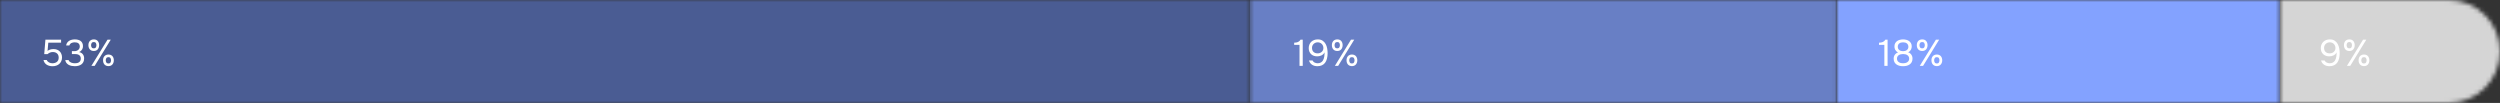 <?xml version="1.0" encoding="UTF-8"?> <svg xmlns="http://www.w3.org/2000/svg" width="607" height="25" viewBox="0 0 607 25" fill="none"><rect x="0" y="0" width="607" height="25" fill="#333333" stroke="none"/><mask id="mask0_128_566" style="mask-type:alpha" maskUnits="userSpaceOnUse" x="553" y="0" width="54" height="25"><path d="M607 12.5C607 5.596 601.404 0 594.5 0H553.584V25H594.5C601.404 25 607 19.404 607 12.5V12.5Z" fill="#304CFD"></path></mask><g mask="url(#mask0_128_566)"><rect width="53.416" height="25" transform="matrix(-1 0 0 1 607 0)" fill="#D5D5D5"></rect></g><mask id="mask1_128_566" style="mask-type:alpha" maskUnits="userSpaceOnUse" x="0" y="0" width="304" height="25"><path d="M0 0H303.5V25H0V0Z" fill="#6577AB"></path></mask><g mask="url(#mask1_128_566)"><rect width="430.97" height="25" fill="#4A5C93"></rect><rect width="430.97" height="25" fill="#4A5C93"></rect></g><mask id="mask2_128_566" style="mask-type:alpha" maskUnits="userSpaceOnUse" x="303" y="0" width="143" height="25"><path d="M303.5 0H445.943V25H303.5V0Z" fill="#304CFD"></path></mask><g mask="url(#mask2_128_566)"><rect x="303.5" width="142.443" height="25" fill="#687FC5"></rect></g><mask id="mask3_128_566" style="mask-type:alpha" maskUnits="userSpaceOnUse" x="445" y="0" width="109" height="25"><path d="M445.945 0H553.587V25H445.945V0Z" fill="#304CFD"></path></mask><g mask="url(#mask3_128_566)"><rect x="445.945" width="107.641" height="25" fill="#83A2FF"></rect></g><path d="M10.738 13.138L11.026 9.637H14.833V10.357H11.728L11.548 12.355C11.71 12.223 11.908 12.118 12.142 12.04C12.376 11.956 12.664 11.914 13.006 11.914C13.312 11.914 13.591 11.962 13.843 12.058C14.095 12.154 14.311 12.292 14.491 12.472C14.671 12.646 14.809 12.859 14.905 13.111C15.007 13.363 15.058 13.642 15.058 13.948C15.058 14.284 14.998 14.584 14.878 14.848C14.764 15.106 14.605 15.328 14.401 15.514C14.197 15.7 13.954 15.841 13.672 15.937C13.396 16.033 13.096 16.081 12.772 16.081C12.508 16.081 12.253 16.051 12.007 15.991C11.767 15.931 11.548 15.841 11.35 15.721C11.152 15.595 10.984 15.436 10.846 15.244C10.708 15.052 10.612 14.824 10.558 14.56H11.35C11.398 14.686 11.47 14.8 11.566 14.902C11.662 14.998 11.77 15.082 11.89 15.154C12.016 15.22 12.148 15.271 12.286 15.307C12.424 15.343 12.562 15.361 12.7 15.361C12.916 15.361 13.117 15.334 13.303 15.28C13.495 15.226 13.66 15.145 13.798 15.037C13.942 14.923 14.053 14.782 14.131 14.614C14.209 14.44 14.248 14.233 14.248 13.993C14.248 13.555 14.116 13.219 13.852 12.985C13.588 12.751 13.246 12.634 12.826 12.634C12.574 12.634 12.34 12.679 12.124 12.769C11.914 12.859 11.722 12.982 11.548 13.138H10.738ZM18.165 16.072C17.913 16.072 17.658 16.048 17.4 16C17.148 15.952 16.911 15.871 16.689 15.757C16.473 15.637 16.287 15.481 16.131 15.289C15.981 15.097 15.885 14.86 15.843 14.578H16.653C16.707 14.734 16.788 14.863 16.896 14.965C17.01 15.061 17.136 15.139 17.274 15.199C17.418 15.259 17.568 15.301 17.724 15.325C17.88 15.349 18.03 15.361 18.174 15.361C18.306 15.361 18.456 15.349 18.624 15.325C18.792 15.301 18.948 15.25 19.092 15.172C19.242 15.094 19.365 14.98 19.461 14.83C19.563 14.674 19.614 14.47 19.614 14.218C19.614 13.978 19.566 13.786 19.47 13.642C19.38 13.498 19.26 13.387 19.11 13.309C18.966 13.231 18.801 13.18 18.615 13.156C18.435 13.132 18.252 13.12 18.066 13.12H17.454V12.418H17.823C17.985 12.418 18.135 12.415 18.273 12.409C18.411 12.397 18.564 12.355 18.732 12.283C18.924 12.193 19.077 12.067 19.191 11.905C19.305 11.737 19.365 11.545 19.371 11.329C19.371 11.113 19.335 10.936 19.263 10.798C19.191 10.66 19.095 10.552 18.975 10.474C18.855 10.396 18.72 10.345 18.57 10.321C18.42 10.291 18.267 10.276 18.111 10.276C17.985 10.276 17.853 10.291 17.715 10.321C17.583 10.345 17.457 10.387 17.337 10.447C17.223 10.507 17.121 10.588 17.031 10.69C16.941 10.786 16.878 10.903 16.842 11.041H16.059C16.095 10.777 16.179 10.552 16.311 10.366C16.443 10.18 16.605 10.027 16.797 9.907C16.995 9.787 17.211 9.7 17.445 9.646C17.685 9.592 17.928 9.565 18.174 9.565C18.444 9.565 18.696 9.595 18.93 9.655C19.17 9.709 19.38 9.802 19.56 9.934C19.74 10.06 19.881 10.228 19.983 10.438C20.091 10.648 20.145 10.903 20.145 11.203C20.145 11.317 20.133 11.44 20.109 11.572C20.085 11.698 20.04 11.824 19.974 11.95C19.908 12.076 19.812 12.202 19.686 12.328C19.56 12.454 19.395 12.559 19.191 12.643C19.593 12.721 19.899 12.898 20.109 13.174C20.319 13.444 20.424 13.771 20.424 14.155V14.191C20.424 14.521 20.364 14.806 20.244 15.046C20.13 15.28 19.971 15.475 19.767 15.631C19.563 15.781 19.323 15.892 19.047 15.964C18.771 16.036 18.477 16.072 18.165 16.072ZM22.779 12.382C22.563 12.382 22.371 12.346 22.203 12.274C22.041 12.202 21.906 12.103 21.798 11.977C21.69 11.845 21.606 11.695 21.546 11.527C21.492 11.353 21.465 11.167 21.465 10.969C21.465 10.765 21.492 10.579 21.546 10.411C21.606 10.237 21.69 10.087 21.798 9.961C21.912 9.835 22.05 9.739 22.212 9.673C22.374 9.601 22.563 9.565 22.779 9.565C23.199 9.565 23.52 9.697 23.742 9.961C23.964 10.219 24.075 10.555 24.075 10.969C24.075 11.167 24.045 11.353 23.985 11.527C23.931 11.695 23.85 11.845 23.742 11.977C23.634 12.103 23.499 12.202 23.337 12.274C23.175 12.346 22.989 12.382 22.779 12.382ZM22.185 16L26.1 9.637H26.892L22.986 16H22.185ZM22.779 10.204C22.539 10.204 22.368 10.282 22.266 10.438C22.164 10.594 22.113 10.771 22.113 10.969C22.113 11.179 22.164 11.362 22.266 11.518C22.368 11.668 22.539 11.743 22.779 11.743C23.007 11.743 23.169 11.665 23.265 11.509C23.361 11.353 23.409 11.173 23.409 10.969C23.409 10.771 23.361 10.594 23.265 10.438C23.169 10.282 23.007 10.204 22.779 10.204ZM26.343 16.054C26.127 16.054 25.935 16.018 25.767 15.946C25.605 15.874 25.467 15.775 25.353 15.649C25.245 15.517 25.161 15.367 25.101 15.199C25.047 15.025 25.02 14.839 25.02 14.641C25.02 14.437 25.047 14.251 25.101 14.083C25.161 13.909 25.248 13.759 25.362 13.633C25.476 13.507 25.614 13.411 25.776 13.345C25.938 13.273 26.127 13.237 26.343 13.237C26.547 13.237 26.73 13.273 26.892 13.345C27.054 13.411 27.189 13.507 27.297 13.633C27.411 13.759 27.495 13.909 27.549 14.083C27.609 14.251 27.639 14.437 27.639 14.641C27.639 14.839 27.609 15.025 27.549 15.199C27.495 15.367 27.411 15.517 27.297 15.649C27.189 15.775 27.054 15.874 26.892 15.946C26.73 16.018 26.547 16.054 26.343 16.054ZM26.334 13.876C26.094 13.876 25.923 13.954 25.821 14.11C25.725 14.266 25.677 14.443 25.677 14.641C25.677 14.851 25.728 15.034 25.83 15.19C25.932 15.34 26.1 15.415 26.334 15.415C26.568 15.415 26.73 15.337 26.82 15.181C26.916 15.025 26.964 14.845 26.964 14.641C26.964 14.443 26.916 14.266 26.82 14.11C26.73 13.954 26.568 13.876 26.334 13.876Z" fill="white"></path><path d="M316.304 16H315.521V10.897H314.225V10.366C314.405 10.354 314.57 10.339 314.72 10.321C314.87 10.297 315.008 10.258 315.134 10.204C315.26 10.15 315.374 10.078 315.476 9.988C315.578 9.898 315.671 9.781 315.755 9.637H316.304V16ZM321.599 12.715C321.515 12.889 321.407 13.039 321.275 13.165C321.143 13.285 320.996 13.384 320.834 13.462C320.672 13.54 320.501 13.597 320.321 13.633C320.147 13.663 319.97 13.678 319.79 13.678C319.508 13.678 319.244 13.636 318.998 13.552C318.752 13.462 318.536 13.333 318.35 13.165C318.17 12.997 318.026 12.79 317.918 12.544C317.81 12.298 317.756 12.013 317.756 11.689C317.756 11.371 317.81 11.083 317.918 10.825C318.026 10.561 318.176 10.336 318.368 10.15C318.566 9.964 318.797 9.82 319.061 9.718C319.325 9.616 319.628 9.565 319.97 9.565C320.438 9.565 320.825 9.67 321.131 9.88C321.437 10.084 321.68 10.348 321.86 10.672C322.04 10.996 322.166 11.359 322.238 11.761C322.31 12.163 322.346 12.559 322.346 12.949C322.346 13.381 322.295 13.804 322.193 14.218C322.097 14.626 321.938 14.974 321.716 15.262C321.524 15.514 321.272 15.712 320.96 15.856C320.654 16 320.285 16.072 319.853 16.072C319.625 16.072 319.4 16.045 319.178 15.991C318.962 15.931 318.764 15.844 318.584 15.73C318.404 15.61 318.248 15.466 318.116 15.298C317.984 15.124 317.888 14.92 317.828 14.686H318.692C318.794 14.914 318.965 15.085 319.205 15.199C319.451 15.307 319.697 15.361 319.943 15.361C320.237 15.355 320.486 15.295 320.69 15.181C320.894 15.067 321.059 14.914 321.185 14.722C321.275 14.584 321.347 14.431 321.401 14.263C321.455 14.089 321.497 13.921 321.527 13.759C321.557 13.591 321.575 13.432 321.581 13.282C321.593 13.132 321.599 13.009 321.599 12.913V12.715ZM318.557 11.617C318.557 12.037 318.677 12.364 318.917 12.598C319.163 12.832 319.493 12.952 319.907 12.958C320.099 12.958 320.279 12.928 320.447 12.868C320.621 12.808 320.771 12.721 320.897 12.607C321.029 12.493 321.131 12.358 321.203 12.202C321.281 12.04 321.32 11.863 321.32 11.671C321.32 11.467 321.284 11.281 321.212 11.113C321.146 10.939 321.05 10.792 320.924 10.672C320.804 10.546 320.66 10.45 320.492 10.384C320.324 10.312 320.141 10.276 319.943 10.276C319.745 10.276 319.559 10.312 319.385 10.384C319.217 10.456 319.07 10.552 318.944 10.672C318.824 10.792 318.728 10.933 318.656 11.095C318.59 11.257 318.557 11.431 318.557 11.617ZM324.696 12.382C324.48 12.382 324.288 12.346 324.12 12.274C323.958 12.202 323.823 12.103 323.715 11.977C323.607 11.845 323.523 11.695 323.463 11.527C323.409 11.353 323.382 11.167 323.382 10.969C323.382 10.765 323.409 10.579 323.463 10.411C323.523 10.237 323.607 10.087 323.715 9.961C323.829 9.835 323.967 9.739 324.129 9.673C324.291 9.601 324.48 9.565 324.696 9.565C325.116 9.565 325.437 9.697 325.659 9.961C325.881 10.219 325.992 10.555 325.992 10.969C325.992 11.167 325.962 11.353 325.902 11.527C325.848 11.695 325.767 11.845 325.659 11.977C325.551 12.103 325.416 12.202 325.254 12.274C325.092 12.346 324.906 12.382 324.696 12.382ZM324.102 16L328.017 9.637H328.809L324.903 16H324.102ZM324.696 10.204C324.456 10.204 324.285 10.282 324.183 10.438C324.081 10.594 324.03 10.771 324.03 10.969C324.03 11.179 324.081 11.362 324.183 11.518C324.285 11.668 324.456 11.743 324.696 11.743C324.924 11.743 325.086 11.665 325.182 11.509C325.278 11.353 325.326 11.173 325.326 10.969C325.326 10.771 325.278 10.594 325.182 10.438C325.086 10.282 324.924 10.204 324.696 10.204ZM328.26 16.054C328.044 16.054 327.852 16.018 327.684 15.946C327.522 15.874 327.384 15.775 327.27 15.649C327.162 15.517 327.078 15.367 327.018 15.199C326.964 15.025 326.937 14.839 326.937 14.641C326.937 14.437 326.964 14.251 327.018 14.083C327.078 13.909 327.165 13.759 327.279 13.633C327.393 13.507 327.531 13.411 327.693 13.345C327.855 13.273 328.044 13.237 328.26 13.237C328.464 13.237 328.647 13.273 328.809 13.345C328.971 13.411 329.106 13.507 329.214 13.633C329.328 13.759 329.412 13.909 329.466 14.083C329.526 14.251 329.556 14.437 329.556 14.641C329.556 14.839 329.526 15.025 329.466 15.199C329.412 15.367 329.328 15.517 329.214 15.649C329.106 15.775 328.971 15.874 328.809 15.946C328.647 16.018 328.464 16.054 328.26 16.054ZM328.251 13.876C328.011 13.876 327.84 13.954 327.738 14.11C327.642 14.266 327.594 14.443 327.594 14.641C327.594 14.851 327.645 15.034 327.747 15.19C327.849 15.34 328.017 15.415 328.251 15.415C328.485 15.415 328.647 15.337 328.737 15.181C328.833 15.025 328.881 14.845 328.881 14.641C328.881 14.443 328.833 14.266 328.737 14.11C328.647 13.954 328.485 13.876 328.251 13.876Z" fill="white"></path><path d="M458.304 16H457.521V10.897H456.225V10.366C456.405 10.354 456.57 10.339 456.72 10.321C456.87 10.297 457.008 10.258 457.134 10.204C457.26 10.15 457.374 10.078 457.476 9.988C457.578 9.898 457.671 9.781 457.755 9.637H458.304V16ZM464.355 14.227C464.355 14.569 464.289 14.86 464.157 15.1C464.025 15.334 463.851 15.523 463.635 15.667C463.425 15.811 463.182 15.916 462.906 15.982C462.636 16.042 462.357 16.072 462.069 16.072C461.781 16.072 461.499 16.042 461.223 15.982C460.953 15.916 460.71 15.811 460.494 15.667C460.278 15.523 460.104 15.334 459.972 15.1C459.846 14.86 459.783 14.569 459.783 14.227C459.783 13.867 459.876 13.558 460.062 13.3C460.248 13.036 460.506 12.841 460.836 12.715C460.656 12.631 460.509 12.529 460.395 12.409C460.281 12.289 460.191 12.163 460.125 12.031C460.065 11.893 460.023 11.758 459.999 11.626C459.981 11.488 459.972 11.362 459.972 11.248C459.972 10.954 460.032 10.702 460.152 10.492C460.272 10.276 460.428 10.099 460.62 9.961C460.818 9.823 461.043 9.724 461.295 9.664C461.547 9.598 461.805 9.565 462.069 9.565C462.333 9.565 462.591 9.598 462.843 9.664C463.095 9.724 463.317 9.823 463.509 9.961C463.707 10.099 463.866 10.276 463.986 10.492C464.106 10.702 464.166 10.954 464.166 11.248C464.166 11.362 464.154 11.488 464.13 11.626C464.106 11.758 464.061 11.89 463.995 12.022C463.935 12.148 463.848 12.271 463.734 12.391C463.62 12.505 463.473 12.604 463.293 12.688C463.635 12.814 463.896 13.012 464.076 13.282C464.262 13.552 464.355 13.867 464.355 14.227ZM462.069 10.276C461.889 10.276 461.721 10.297 461.565 10.339C461.409 10.381 461.271 10.447 461.151 10.537C461.037 10.621 460.947 10.732 460.881 10.87C460.815 11.002 460.782 11.164 460.782 11.356C460.782 11.554 460.818 11.719 460.89 11.851C460.962 11.983 461.058 12.091 461.178 12.175C461.298 12.259 461.433 12.322 461.583 12.364C461.739 12.406 461.901 12.427 462.069 12.427C462.237 12.427 462.396 12.406 462.546 12.364C462.702 12.322 462.837 12.259 462.951 12.175C463.071 12.091 463.167 11.983 463.239 11.851C463.311 11.719 463.35 11.566 463.356 11.392C463.356 11.188 463.32 11.017 463.248 10.879C463.182 10.735 463.089 10.618 462.969 10.528C462.855 10.438 462.72 10.375 462.564 10.339C462.408 10.297 462.243 10.276 462.069 10.276ZM462.069 13.12C461.883 13.12 461.7 13.141 461.52 13.183C461.346 13.219 461.187 13.282 461.043 13.372C460.905 13.462 460.794 13.579 460.71 13.723C460.626 13.861 460.584 14.032 460.584 14.236C460.584 14.47 460.635 14.659 460.737 14.803C460.839 14.947 460.965 15.061 461.115 15.145C461.265 15.229 461.424 15.286 461.592 15.316C461.766 15.346 461.925 15.361 462.069 15.361C462.213 15.361 462.369 15.346 462.537 15.316C462.711 15.286 462.87 15.229 463.014 15.145C463.164 15.061 463.29 14.947 463.392 14.803C463.494 14.659 463.545 14.47 463.545 14.236C463.545 14.032 463.503 13.861 463.419 13.723C463.335 13.579 463.224 13.462 463.086 13.372C462.948 13.282 462.789 13.219 462.609 13.183C462.435 13.141 462.255 13.12 462.069 13.12ZM466.713 12.382C466.497 12.382 466.305 12.346 466.137 12.274C465.975 12.202 465.84 12.103 465.732 11.977C465.624 11.845 465.54 11.695 465.48 11.527C465.426 11.353 465.399 11.167 465.399 10.969C465.399 10.765 465.426 10.579 465.48 10.411C465.54 10.237 465.624 10.087 465.732 9.961C465.846 9.835 465.984 9.739 466.146 9.673C466.308 9.601 466.497 9.565 466.713 9.565C467.133 9.565 467.454 9.697 467.676 9.961C467.898 10.219 468.009 10.555 468.009 10.969C468.009 11.167 467.979 11.353 467.919 11.527C467.865 11.695 467.784 11.845 467.676 11.977C467.568 12.103 467.433 12.202 467.271 12.274C467.109 12.346 466.923 12.382 466.713 12.382ZM466.119 16L470.034 9.637H470.826L466.92 16H466.119ZM466.713 10.204C466.473 10.204 466.302 10.282 466.2 10.438C466.098 10.594 466.047 10.771 466.047 10.969C466.047 11.179 466.098 11.362 466.2 11.518C466.302 11.668 466.473 11.743 466.713 11.743C466.941 11.743 467.103 11.665 467.199 11.509C467.295 11.353 467.343 11.173 467.343 10.969C467.343 10.771 467.295 10.594 467.199 10.438C467.103 10.282 466.941 10.204 466.713 10.204ZM470.277 16.054C470.061 16.054 469.869 16.018 469.701 15.946C469.539 15.874 469.401 15.775 469.287 15.649C469.179 15.517 469.095 15.367 469.035 15.199C468.981 15.025 468.954 14.839 468.954 14.641C468.954 14.437 468.981 14.251 469.035 14.083C469.095 13.909 469.182 13.759 469.296 13.633C469.41 13.507 469.548 13.411 469.71 13.345C469.872 13.273 470.061 13.237 470.277 13.237C470.481 13.237 470.664 13.273 470.826 13.345C470.988 13.411 471.123 13.507 471.231 13.633C471.345 13.759 471.429 13.909 471.483 14.083C471.543 14.251 471.573 14.437 471.573 14.641C471.573 14.839 471.543 15.025 471.483 15.199C471.429 15.367 471.345 15.517 471.231 15.649C471.123 15.775 470.988 15.874 470.826 15.946C470.664 16.018 470.481 16.054 470.277 16.054ZM470.268 13.876C470.028 13.876 469.857 13.954 469.755 14.11C469.659 14.266 469.611 14.443 469.611 14.641C469.611 14.851 469.662 15.034 469.764 15.19C469.866 15.34 470.034 15.415 470.268 15.415C470.502 15.415 470.664 15.337 470.754 15.181C470.85 15.025 470.898 14.845 470.898 14.641C470.898 14.443 470.85 14.266 470.754 14.11C470.664 13.954 470.502 13.876 470.268 13.876Z" fill="white"></path><path d="M567.329 12.715C567.245 12.889 567.137 13.039 567.005 13.165C566.873 13.285 566.726 13.384 566.564 13.462C566.402 13.54 566.231 13.597 566.051 13.633C565.877 13.663 565.7 13.678 565.52 13.678C565.238 13.678 564.974 13.636 564.728 13.552C564.482 13.462 564.266 13.333 564.08 13.165C563.9 12.997 563.756 12.79 563.648 12.544C563.54 12.298 563.486 12.013 563.486 11.689C563.486 11.371 563.54 11.083 563.648 10.825C563.756 10.561 563.906 10.336 564.098 10.15C564.296 9.964 564.527 9.82 564.791 9.718C565.055 9.616 565.358 9.565 565.7 9.565C566.168 9.565 566.555 9.67 566.861 9.88C567.167 10.084 567.41 10.348 567.59 10.672C567.77 10.996 567.896 11.359 567.968 11.761C568.04 12.163 568.076 12.559 568.076 12.949C568.076 13.381 568.025 13.804 567.923 14.218C567.827 14.626 567.668 14.974 567.446 15.262C567.254 15.514 567.002 15.712 566.69 15.856C566.384 16 566.015 16.072 565.583 16.072C565.355 16.072 565.13 16.045 564.908 15.991C564.692 15.931 564.494 15.844 564.314 15.73C564.134 15.61 563.978 15.466 563.846 15.298C563.714 15.124 563.618 14.92 563.558 14.686H564.422C564.524 14.914 564.695 15.085 564.935 15.199C565.181 15.307 565.427 15.361 565.673 15.361C565.967 15.355 566.216 15.295 566.42 15.181C566.624 15.067 566.789 14.914 566.915 14.722C567.005 14.584 567.077 14.431 567.131 14.263C567.185 14.089 567.227 13.921 567.257 13.759C567.287 13.591 567.305 13.432 567.311 13.282C567.323 13.132 567.329 13.009 567.329 12.913V12.715ZM564.287 11.617C564.287 12.037 564.407 12.364 564.647 12.598C564.893 12.832 565.223 12.952 565.637 12.958C565.829 12.958 566.009 12.928 566.177 12.868C566.351 12.808 566.501 12.721 566.627 12.607C566.759 12.493 566.861 12.358 566.933 12.202C567.011 12.04 567.05 11.863 567.05 11.671C567.05 11.467 567.014 11.281 566.942 11.113C566.876 10.939 566.78 10.792 566.654 10.672C566.534 10.546 566.39 10.45 566.222 10.384C566.054 10.312 565.871 10.276 565.673 10.276C565.475 10.276 565.289 10.312 565.115 10.384C564.947 10.456 564.8 10.552 564.674 10.672C564.554 10.792 564.458 10.933 564.386 11.095C564.32 11.257 564.287 11.431 564.287 11.617ZM570.426 12.382C570.21 12.382 570.018 12.346 569.85 12.274C569.688 12.202 569.553 12.103 569.445 11.977C569.337 11.845 569.253 11.695 569.193 11.527C569.139 11.353 569.112 11.167 569.112 10.969C569.112 10.765 569.139 10.579 569.193 10.411C569.253 10.237 569.337 10.087 569.445 9.961C569.559 9.835 569.697 9.739 569.859 9.673C570.021 9.601 570.21 9.565 570.426 9.565C570.846 9.565 571.167 9.697 571.389 9.961C571.611 10.219 571.722 10.555 571.722 10.969C571.722 11.167 571.692 11.353 571.632 11.527C571.578 11.695 571.497 11.845 571.389 11.977C571.281 12.103 571.146 12.202 570.984 12.274C570.822 12.346 570.636 12.382 570.426 12.382ZM569.832 16L573.747 9.637H574.539L570.633 16H569.832ZM570.426 10.204C570.186 10.204 570.015 10.282 569.913 10.438C569.811 10.594 569.76 10.771 569.76 10.969C569.76 11.179 569.811 11.362 569.913 11.518C570.015 11.668 570.186 11.743 570.426 11.743C570.654 11.743 570.816 11.665 570.912 11.509C571.008 11.353 571.056 11.173 571.056 10.969C571.056 10.771 571.008 10.594 570.912 10.438C570.816 10.282 570.654 10.204 570.426 10.204ZM573.99 16.054C573.774 16.054 573.582 16.018 573.414 15.946C573.252 15.874 573.114 15.775 573 15.649C572.892 15.517 572.808 15.367 572.748 15.199C572.694 15.025 572.667 14.839 572.667 14.641C572.667 14.437 572.694 14.251 572.748 14.083C572.808 13.909 572.895 13.759 573.009 13.633C573.123 13.507 573.261 13.411 573.423 13.345C573.585 13.273 573.774 13.237 573.99 13.237C574.194 13.237 574.377 13.273 574.539 13.345C574.701 13.411 574.836 13.507 574.944 13.633C575.058 13.759 575.142 13.909 575.196 14.083C575.256 14.251 575.286 14.437 575.286 14.641C575.286 14.839 575.256 15.025 575.196 15.199C575.142 15.367 575.058 15.517 574.944 15.649C574.836 15.775 574.701 15.874 574.539 15.946C574.377 16.018 574.194 16.054 573.99 16.054ZM573.981 13.876C573.741 13.876 573.57 13.954 573.468 14.11C573.372 14.266 573.324 14.443 573.324 14.641C573.324 14.851 573.375 15.034 573.477 15.19C573.579 15.34 573.747 15.415 573.981 15.415C574.215 15.415 574.377 15.337 574.467 15.181C574.563 15.025 574.611 14.845 574.611 14.641C574.611 14.443 574.563 14.266 574.467 14.11C574.377 13.954 574.215 13.876 573.981 13.876Z" fill="white"></path></svg> 